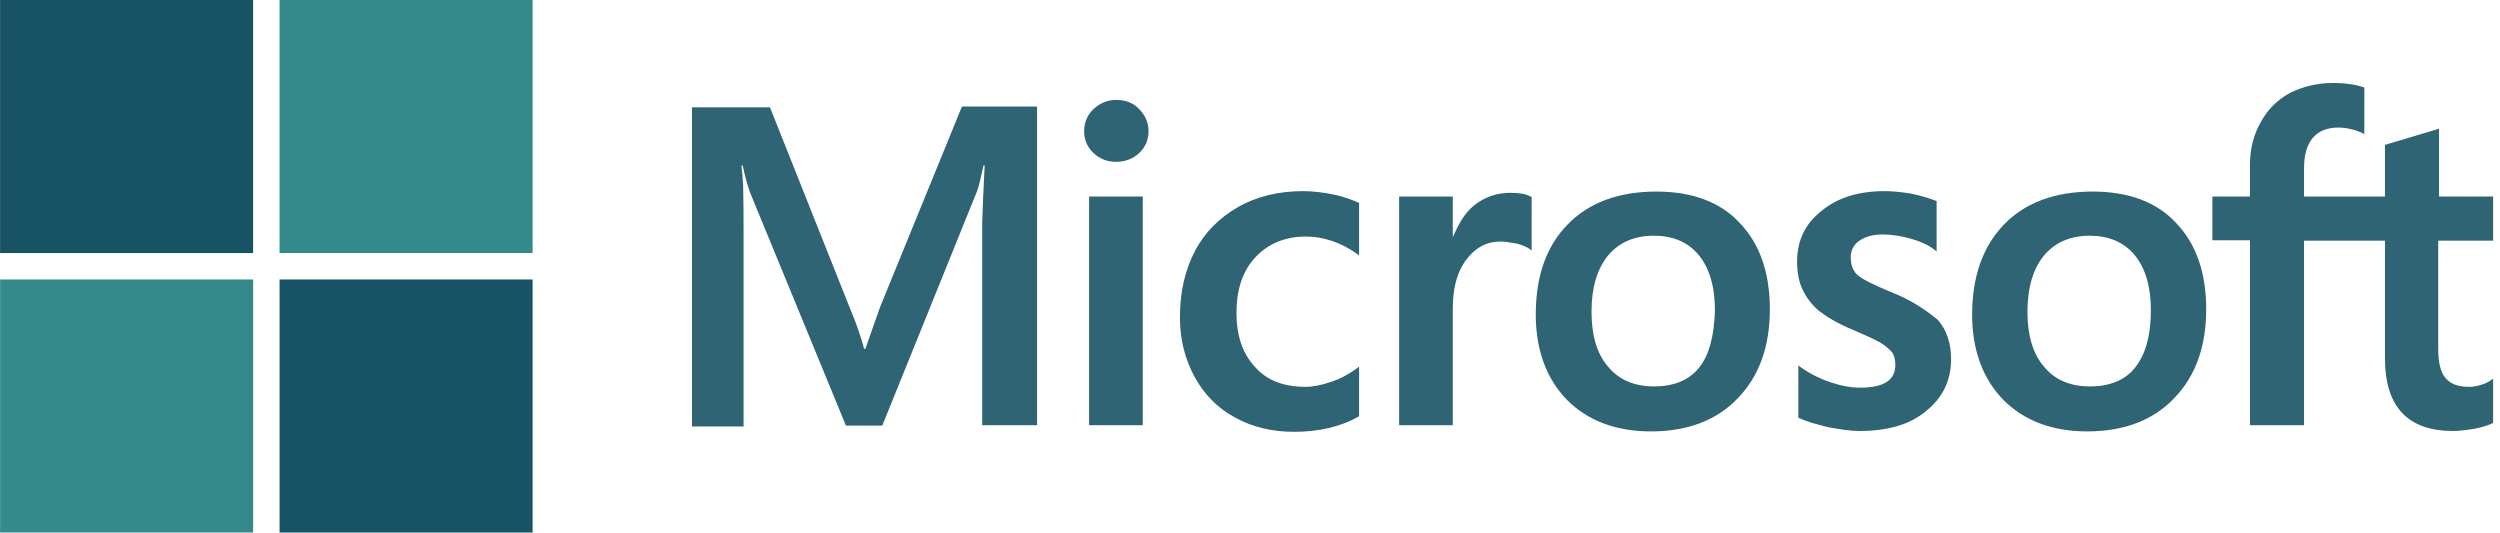<?xml version="1.0" encoding="utf-8"?>
<svg xmlns="http://www.w3.org/2000/svg" fill="none" height="36" viewBox="0 0 169 36" width="169">
  <g clip-path="url(#clip0_8010_40388)">
    <path d="M59.502 20.735L58.498 23.581H58.414C58.246 22.94 57.939 21.963 57.437 20.791L52.051 7.256H46.777V28.828H50.265V15.516C50.265 14.679 50.265 13.73 50.237 12.558C50.209 11.972 50.153 11.526 50.125 11.191H50.209C50.377 12.028 50.572 12.642 50.712 13.033L57.186 28.772H59.642L66.06 12.893C66.2 12.53 66.339 11.805 66.479 11.191H66.563C66.479 12.781 66.423 14.205 66.395 15.07V28.744H70.107V7.2H65.028L59.502 20.735ZM73.623 13.284H77.251V28.744H73.623V13.284ZM75.465 6.754C74.851 6.754 74.349 6.977 73.93 7.368C73.511 7.758 73.288 8.261 73.288 8.874C73.288 9.461 73.511 9.963 73.93 10.354C74.349 10.744 74.851 10.94 75.465 10.94C76.079 10.94 76.609 10.716 77 10.354C77.418 9.963 77.642 9.461 77.642 8.874C77.642 8.288 77.418 7.786 77 7.368C76.637 6.977 76.107 6.754 75.465 6.754ZM90.116 13.144C89.446 13.005 88.749 12.921 88.079 12.921C86.432 12.921 84.925 13.284 83.67 14.009C82.414 14.735 81.409 15.74 80.767 16.995C80.097 18.279 79.763 19.758 79.763 21.46C79.763 22.94 80.097 24.251 80.739 25.451C81.381 26.623 82.274 27.572 83.474 28.214C84.618 28.856 85.958 29.191 87.465 29.191C89.195 29.191 90.674 28.828 91.846 28.158L91.874 28.13V24.782L91.735 24.893C91.204 25.284 90.591 25.619 89.977 25.814C89.335 26.037 88.749 26.149 88.246 26.149C86.795 26.149 85.651 25.73 84.842 24.809C84.004 23.916 83.586 22.688 83.586 21.154C83.586 19.563 84.004 18.307 84.87 17.386C85.735 16.465 86.879 15.991 88.274 15.991C89.446 15.991 90.646 16.381 91.735 17.163L91.874 17.274V13.73L91.846 13.702C91.372 13.507 90.842 13.284 90.116 13.144ZM102.088 13.033C101.195 13.033 100.358 13.312 99.632 13.898C99.019 14.4 98.6 15.126 98.237 15.991H98.209V13.284H94.581V28.744H98.209V20.847C98.209 19.507 98.488 18.391 99.102 17.581C99.716 16.744 100.498 16.326 101.446 16.326C101.781 16.326 102.116 16.409 102.535 16.465C102.925 16.577 103.205 16.688 103.4 16.828L103.539 16.94V13.312L103.456 13.284C103.205 13.116 102.702 13.033 102.088 13.033ZM111.967 12.949C109.428 12.949 107.391 13.702 105.967 15.181C104.516 16.66 103.818 18.698 103.818 21.265C103.818 23.665 104.544 25.619 105.939 27.042C107.335 28.437 109.232 29.163 111.605 29.163C114.088 29.163 116.07 28.409 117.493 26.902C118.944 25.395 119.642 23.386 119.642 20.902C119.642 18.447 118.972 16.493 117.605 15.07C116.293 13.647 114.367 12.949 111.967 12.949ZM114.87 24.837C114.2 25.702 113.139 26.121 111.828 26.121C110.516 26.121 109.456 25.702 108.702 24.782C107.949 23.916 107.586 22.66 107.586 21.07C107.586 19.423 107.977 18.168 108.702 17.274C109.456 16.381 110.488 15.935 111.8 15.935C113.084 15.935 114.088 16.354 114.814 17.219C115.539 18.084 115.93 19.34 115.93 20.986C115.874 22.66 115.567 23.972 114.87 24.837ZM127.735 19.702C126.591 19.228 125.865 18.865 125.53 18.558C125.251 18.279 125.111 17.888 125.111 17.386C125.111 16.968 125.279 16.549 125.698 16.27C126.116 15.991 126.591 15.851 127.288 15.851C127.902 15.851 128.544 15.963 129.158 16.13C129.772 16.298 130.33 16.549 130.777 16.884L130.916 16.995V13.591L130.832 13.563C130.414 13.395 129.856 13.228 129.186 13.088C128.516 12.977 127.902 12.921 127.4 12.921C125.67 12.921 124.246 13.34 123.13 14.261C122.014 15.126 121.484 16.298 121.484 17.665C121.484 18.391 121.595 19.033 121.846 19.563C122.098 20.093 122.46 20.595 122.963 21.014C123.465 21.405 124.191 21.851 125.195 22.27C126.032 22.633 126.674 22.912 127.065 23.135C127.456 23.358 127.707 23.609 127.902 23.805C128.042 24.028 128.125 24.307 128.125 24.67C128.125 25.702 127.344 26.205 125.753 26.205C125.139 26.205 124.498 26.093 123.744 25.842C122.991 25.591 122.293 25.228 121.707 24.809L121.567 24.698V28.242L121.651 28.27C122.181 28.521 122.823 28.688 123.605 28.884C124.386 29.023 125.084 29.135 125.698 29.135C127.567 29.135 129.102 28.716 130.191 27.795C131.307 26.902 131.893 25.758 131.893 24.279C131.893 23.247 131.614 22.326 131 21.628C130.191 20.958 129.186 20.261 127.735 19.702ZM141.465 12.949C138.925 12.949 136.888 13.702 135.465 15.181C134.042 16.66 133.316 18.698 133.316 21.265C133.316 23.665 134.042 25.619 135.437 27.042C136.832 28.437 138.73 29.163 141.102 29.163C143.586 29.163 145.567 28.409 146.991 26.902C148.442 25.395 149.139 23.386 149.139 20.902C149.139 18.447 148.47 16.493 147.102 15.07C145.791 13.647 143.865 12.949 141.465 12.949ZM144.339 24.837C143.67 25.702 142.609 26.121 141.298 26.121C139.958 26.121 138.925 25.702 138.172 24.782C137.418 23.916 137.056 22.66 137.056 21.07C137.056 19.423 137.446 18.168 138.172 17.274C138.925 16.381 139.958 15.935 141.27 15.935C142.525 15.935 143.558 16.354 144.284 17.219C145.009 18.084 145.4 19.34 145.4 20.986C145.4 22.66 145.037 23.972 144.339 24.837ZM168.535 16.27V13.284H164.879V8.707L164.767 8.735L161.307 9.768L161.223 9.795V13.284H155.753V11.33C155.753 10.437 155.977 9.74 156.367 9.293C156.758 8.847 157.344 8.623 158.07 8.623C158.572 8.623 159.102 8.735 159.688 8.986L159.828 9.07V5.916L159.744 5.888C159.242 5.721 158.572 5.609 157.707 5.609C156.618 5.609 155.67 5.861 154.805 6.279C153.939 6.754 153.298 7.395 152.823 8.261C152.349 9.098 152.098 10.047 152.098 11.135V13.284H149.558V16.242H152.098V28.744H155.753V16.27H161.223V24.223C161.223 27.488 162.758 29.135 165.828 29.135C166.33 29.135 166.86 29.051 167.363 28.968C167.893 28.856 168.284 28.716 168.507 28.605L168.535 28.577V25.591L168.395 25.702C168.172 25.842 167.977 25.954 167.642 26.037C167.363 26.121 167.111 26.149 166.916 26.149C166.191 26.149 165.688 25.982 165.325 25.563C164.991 25.172 164.823 24.53 164.823 23.581V16.27H168.535Z" fill="#2F6474"/>
    <path d="M0.005 0H17.111V17.107H0.005V0Z" fill="#185365"/>
    <path d="M18.898 0H36.005V17.107H18.898V0Z" fill="#348A8B"/>
    <path d="M0.005 18.893H17.111V36H0.005V18.893Z" fill="#348A8B"/>
    <path d="M18.898 18.893H36.005V36H18.898V18.893Z" fill="#185365"/>
  </g>
  <defs>
    <clipPath id="clip0_8010_40388">
      <rect fill="white" height="36" width="168.539"/>
    </clipPath>
  </defs>
</svg>